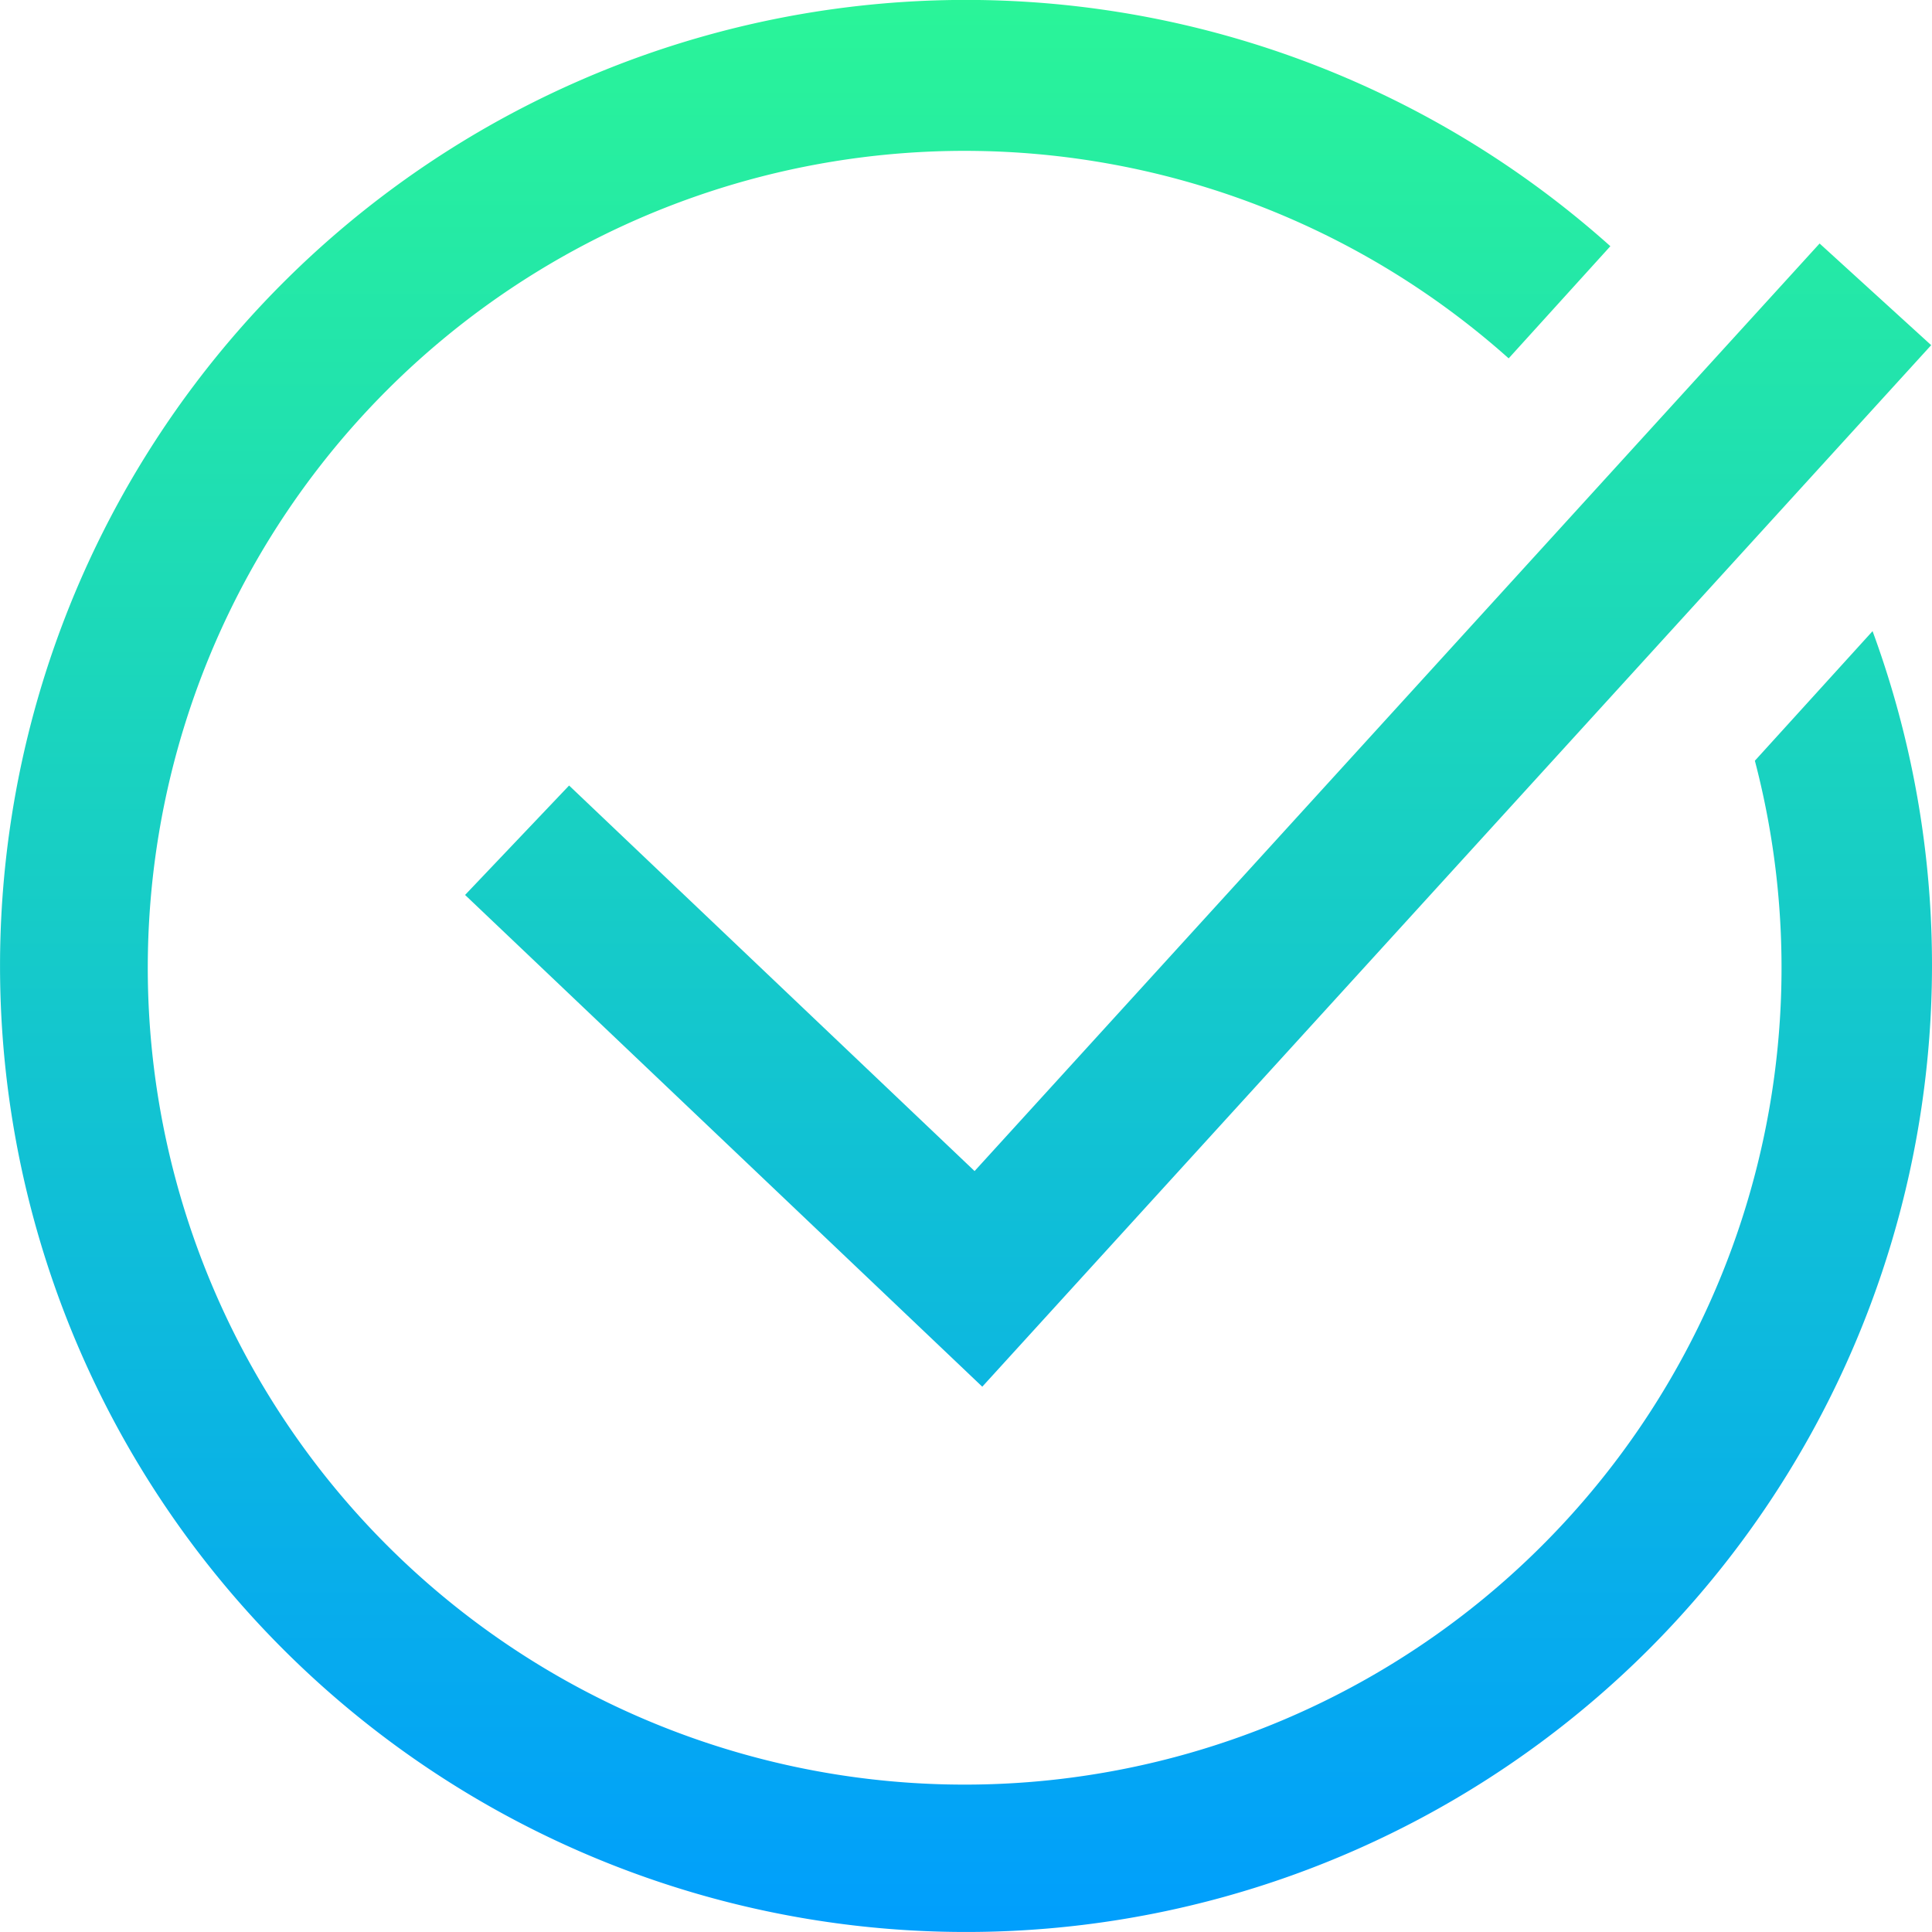 <svg xmlns="http://www.w3.org/2000/svg" xmlns:xlink="http://www.w3.org/1999/xlink" width="56.5" height="56.5" viewBox="0 0 56.5 56.5">
  <defs>
    <linearGradient id="linear-gradient" x1="0.5" x2="0.5" y2="1" gradientUnits="objectBoundingBox">
      <stop offset="0" stop-color="#2af598"/>
      <stop offset="1" stop-color="#009efd"/>
    </linearGradient>
  </defs>
  <path id="_1293029" data-name="1293029" d="M28.5,34.247,53.212,7.121l3.263,2.973L28.725,40.553,13.6,26.172l3.042-3.2ZM54.761,18.457l-3.442,3.79a23.889,23.889,0,1,1-7.2-11.767L47.093,7.2A28.25,28.25,0,0,0,0,28.25,28.25,28.25,0,0,0,48.225,48.226a28.313,28.313,0,0,0,6.536-29.769Zm0,0" transform="translate(0.001 0)" fill="url(#linear-gradient)"/>
</svg>
